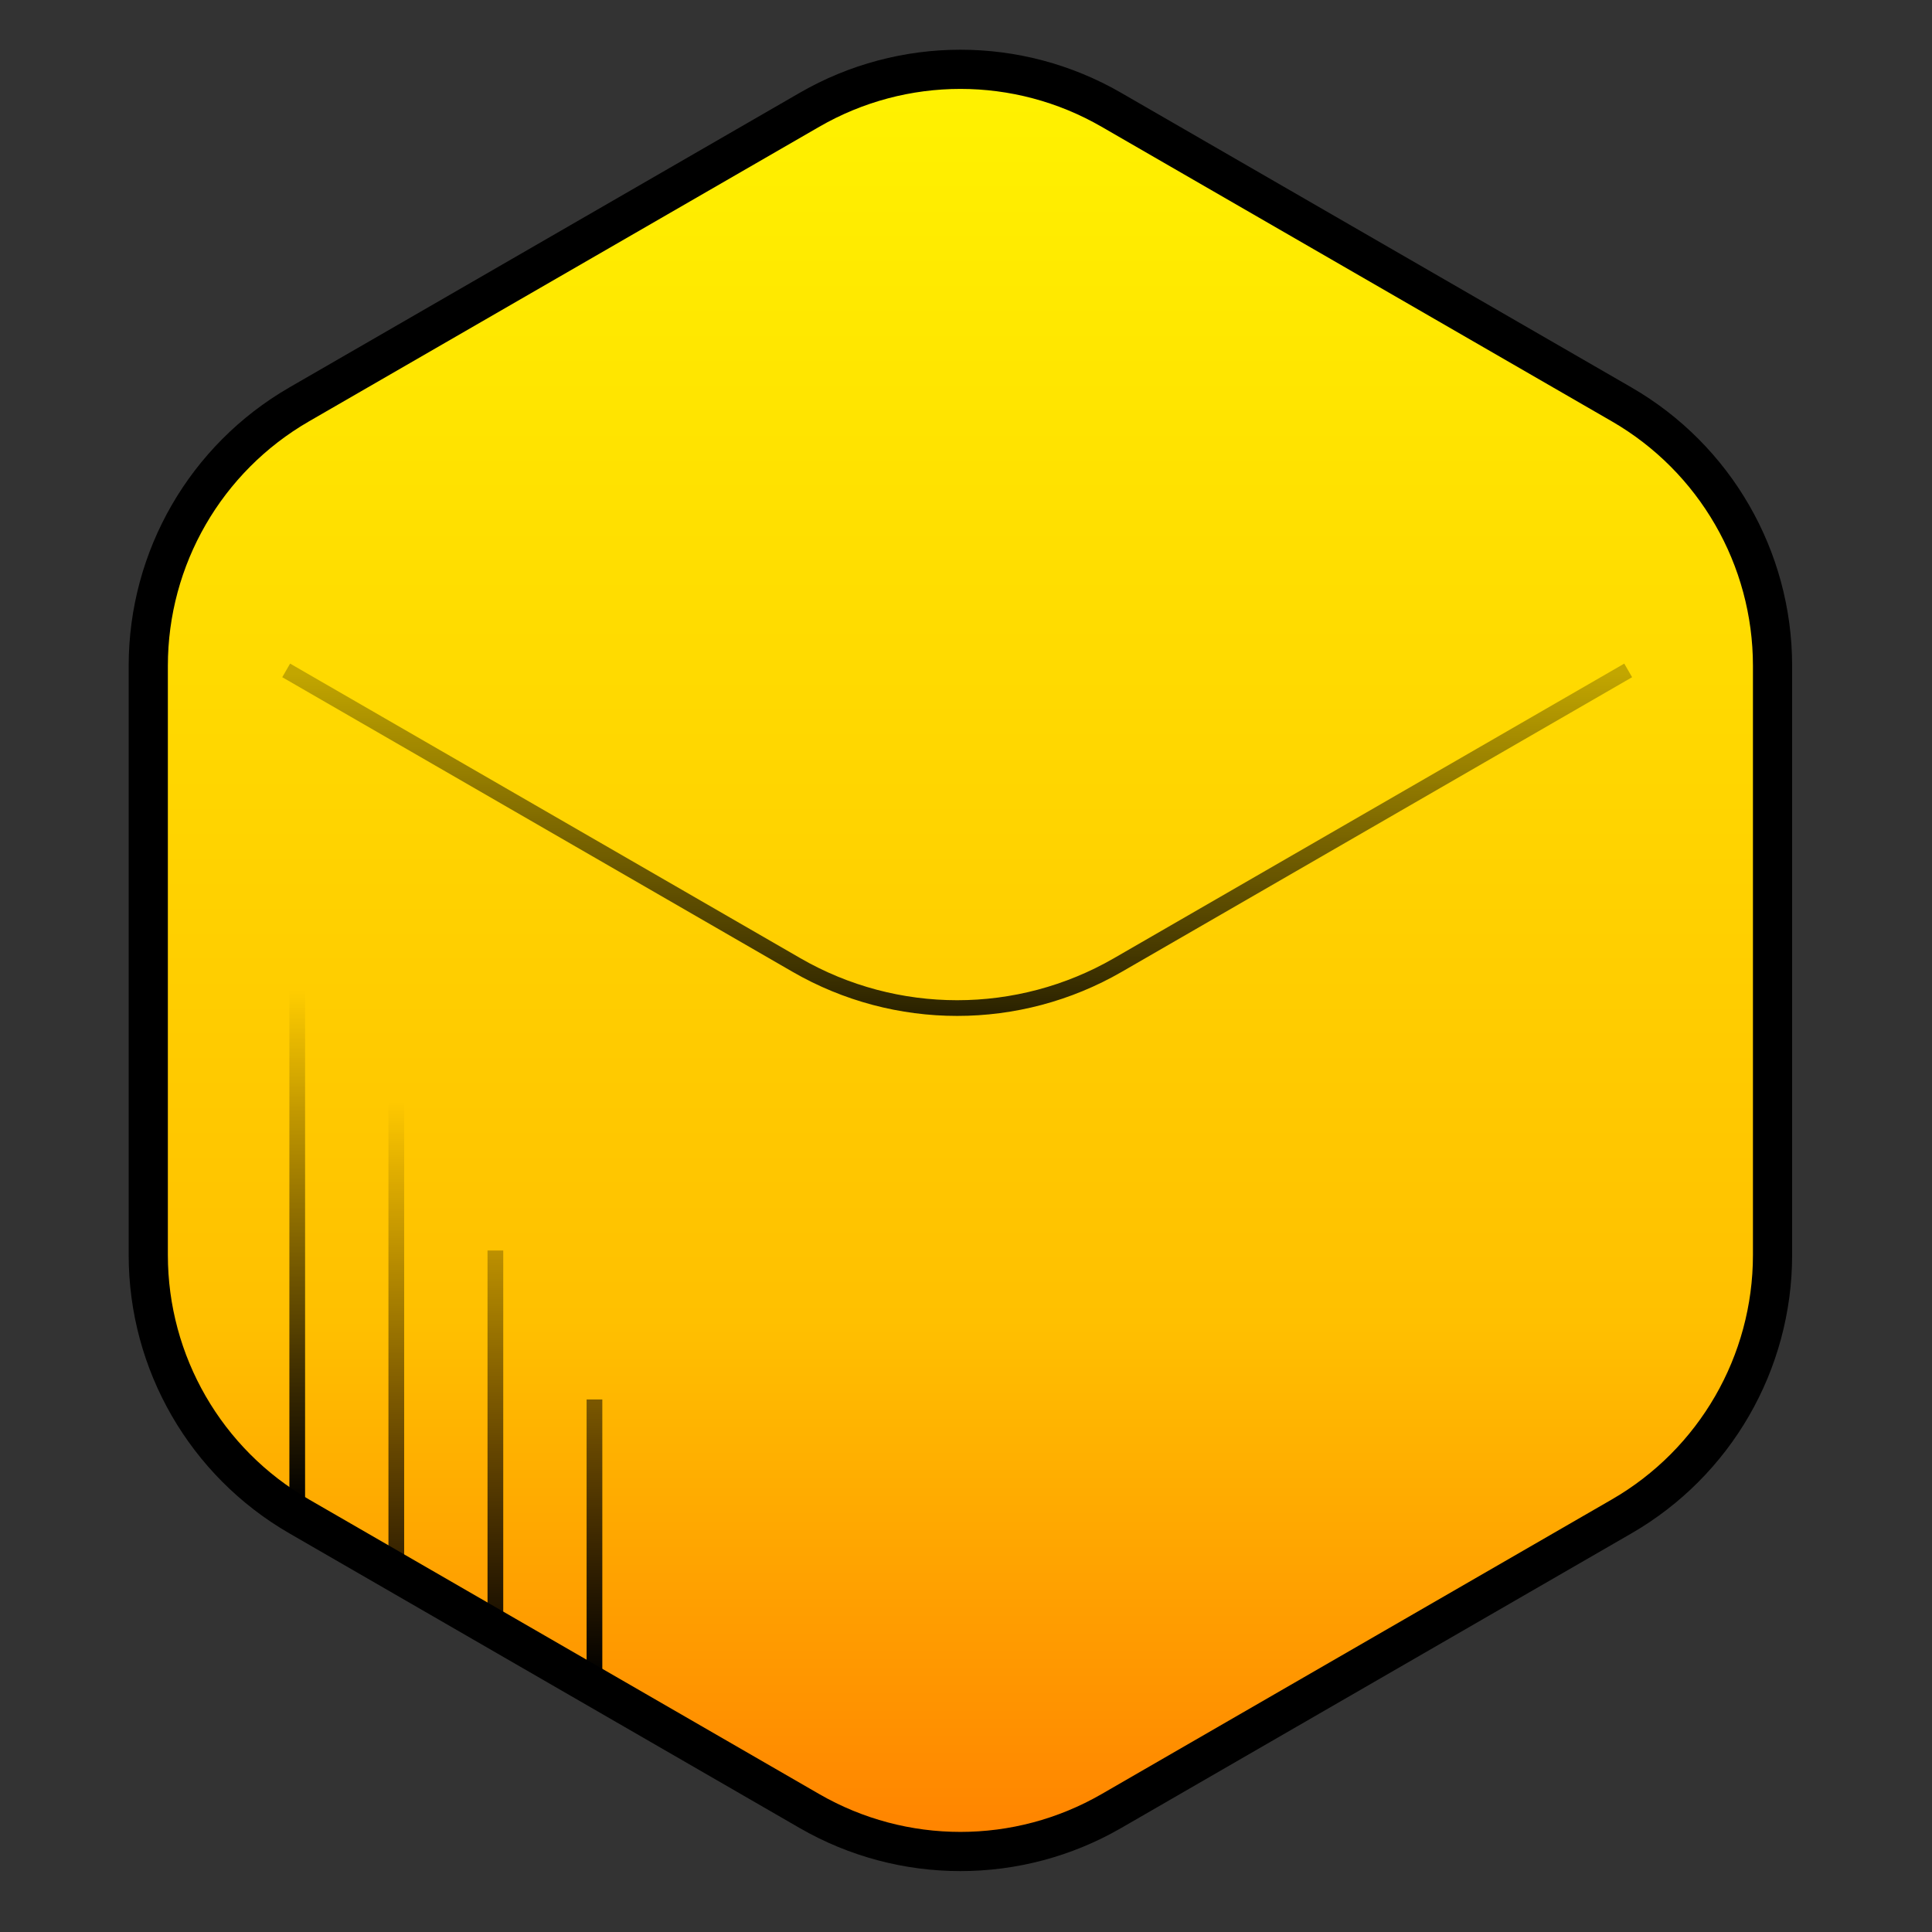 <svg width="39" height="39" viewBox="0 0 39 39" fill="none" xmlns="http://www.w3.org/2000/svg">
<rect x="0" y="0" width="39" height="39" fill="#333333" stroke="none"/>
<path d="M22.434 2.216L32.735 8.163C34.62 9.252 35.781 11.263 35.781 13.44V25.334C35.781 27.511 34.62 29.523 32.735 30.611L22.434 36.559C20.549 37.647 18.226 37.647 16.341 36.559L6.04 30.611C4.154 29.523 2.993 27.511 2.993 25.334V13.44C2.993 11.263 4.154 9.252 6.04 8.163L16.341 2.216C18.226 1.127 20.549 1.127 22.434 2.216Z" fill="url(#paint0_linear_1_2)" stroke="black" stroke-width="0.791"/>
<path d="M5.777 13.533L16.078 19.48C18.085 20.639 20.559 20.639 22.566 19.48L32.867 13.533" stroke="url(#paint1_linear_1_2)" stroke-width="0.317"/>
<g style="mix-blend-mode:overlay">
<path d="M8 22.236V31.494" stroke="url(#paint2_linear_1_2)" stroke-width="0.317"/>
<path d="M6 20V30.287" stroke="url(#paint3_linear_1_2)" stroke-width="0.317"/>
<path d="M10 25.243V32.602" stroke="url(#paint4_linear_1_2)" stroke-width="0.317"/>
<path d="M12 28.25V33.868" stroke="url(#paint5_linear_1_2)" stroke-width="0.317"/>
</g>
<defs>
<linearGradient id="paint0_linear_1_2" x1="19.387" y1="0" x2="19.387" y2="38.774" gradientUnits="userSpaceOnUse">
<stop stop-color="#FFF500"/>
<stop offset="0.687" stop-color="#FFC000"/>
<stop offset="1" stop-color="#FF7A00"/>
</linearGradient>
<linearGradient id="paint1_linear_1_2" x1="19.308" y1="22.394" x2="19.308" y2="13.611" gradientUnits="userSpaceOnUse">
<stop/>
<stop offset="1" stop-opacity="0.24"/>
</linearGradient>
<linearGradient id="paint2_linear_1_2" x1="9.86" y1="22.236" x2="9.86" y2="33.868" gradientUnits="userSpaceOnUse">
<stop stop-opacity="0"/>
<stop offset="1"/>
</linearGradient>
<linearGradient id="paint3_linear_1_2" x1="6.5" y1="20" x2="6.5" y2="30.287" gradientUnits="userSpaceOnUse">
<stop stop-opacity="0"/>
<stop offset="1"/>
</linearGradient>
<linearGradient id="paint4_linear_1_2" x1="9.881" y1="22.236" x2="9.881" y2="33.868" gradientUnits="userSpaceOnUse">
<stop stop-opacity="0"/>
<stop offset="1"/>
</linearGradient>
<linearGradient id="paint5_linear_1_2" x1="10.14" y1="22.236" x2="10.14" y2="33.868" gradientUnits="userSpaceOnUse">
<stop stop-opacity="0"/>
<stop offset="1"/>
</linearGradient>
</defs>
</svg>
